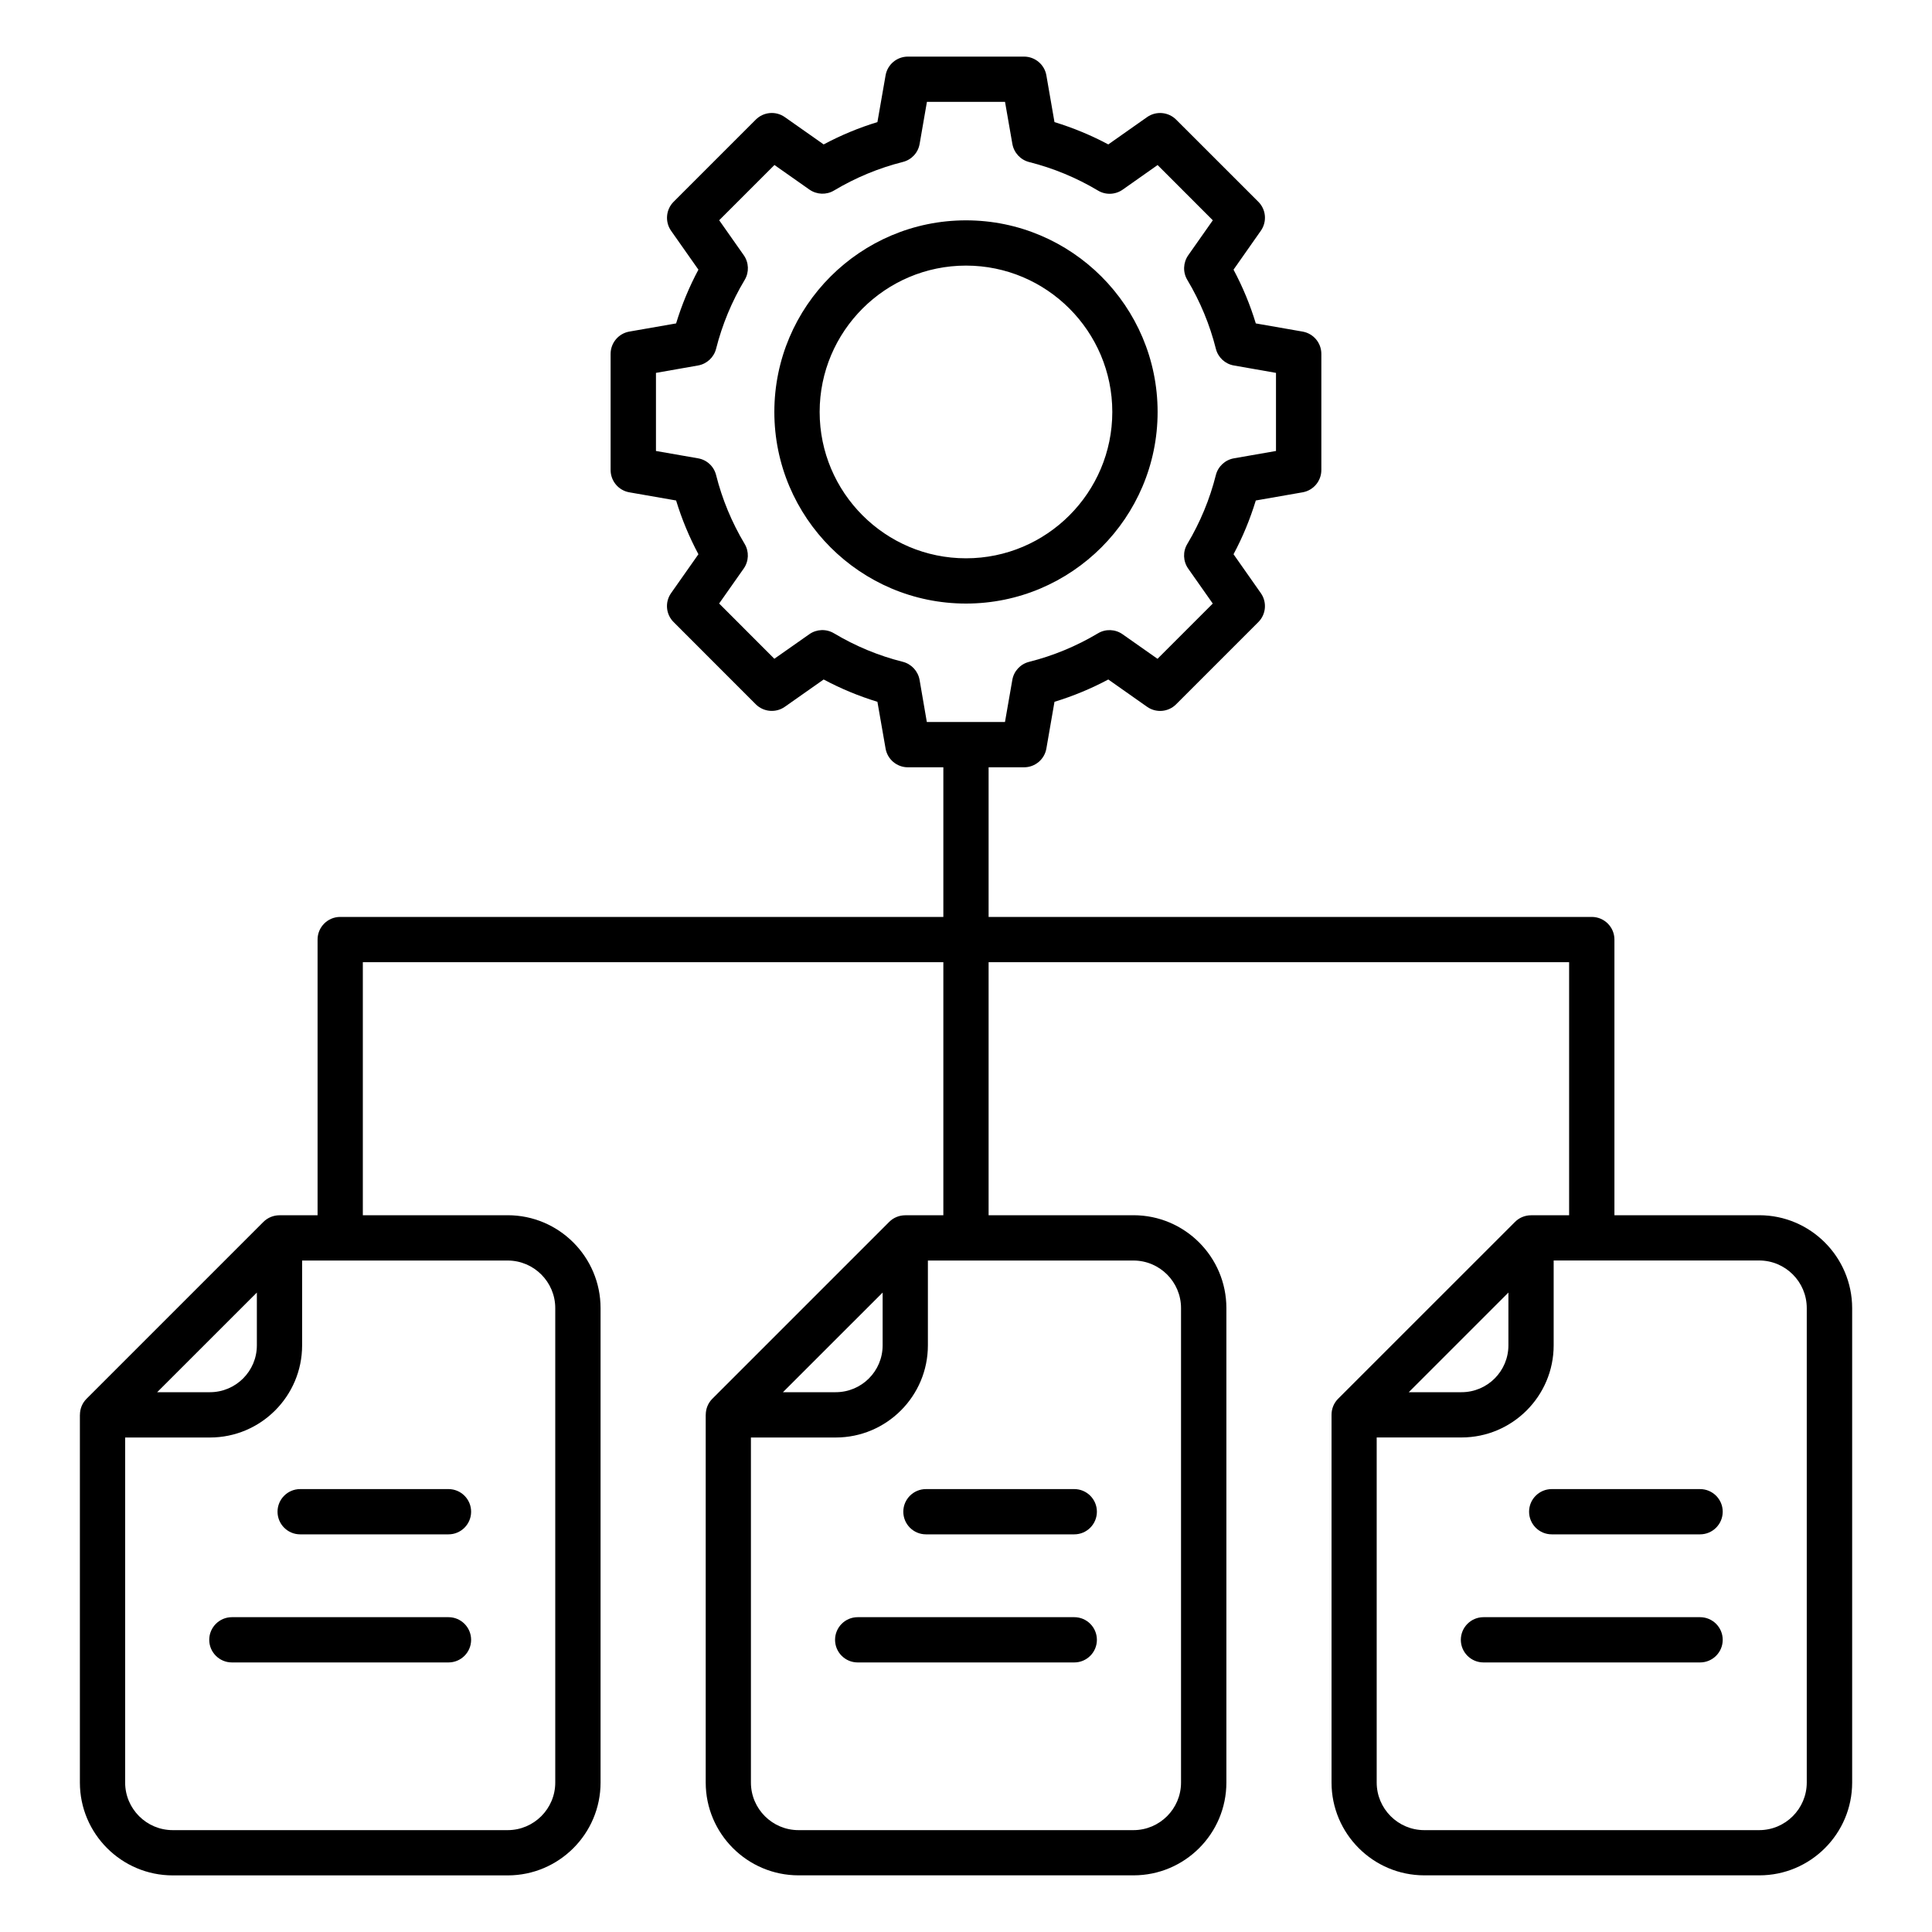 <svg width="40" height="40" viewBox="0 0 40 40" fill="none" xmlns="http://www.w3.org/2000/svg">
<path d="M23.967 8.529C23.967 6.341 22.187 4.562 20 4.562C17.812 4.562 16.032 6.341 16.032 8.529C16.032 10.716 17.812 12.496 20 12.496C22.187 12.496 23.967 10.716 23.967 8.529ZM20 11.559C18.329 11.559 16.97 10.199 16.97 8.529C16.97 6.859 18.329 5.499 20 5.499C21.67 5.499 23.029 6.859 23.029 8.529C23.029 10.199 21.67 11.559 20 11.559ZM9.286 30.83C9.544 30.83 9.754 31.04 9.754 31.298C9.754 31.557 9.544 31.767 9.286 31.767H6.214C5.956 31.767 5.746 31.557 5.746 31.298C5.746 31.04 5.956 30.83 6.214 30.83H9.286ZM9.754 33.951C9.754 34.209 9.544 34.419 9.286 34.419H4.801C4.543 34.419 4.332 34.209 4.332 33.951C4.332 33.692 4.543 33.482 4.801 33.482H9.286C9.544 33.482 9.754 33.692 9.754 33.951ZM22.242 30.83C22.5 30.83 22.71 31.04 22.71 31.298C22.71 31.557 22.5 31.767 22.242 31.767H19.171C18.912 31.767 18.702 31.557 18.702 31.298C18.702 31.04 18.912 30.83 19.171 30.83H22.242ZM22.71 33.951C22.71 34.209 22.5 34.419 22.242 34.419H17.757C17.499 34.419 17.289 34.209 17.289 33.951C17.289 33.692 17.499 33.482 17.757 33.482H22.242C22.5 33.482 22.71 33.692 22.71 33.951ZM36.423 25.16H33.425V19.452C33.425 19.194 33.215 18.984 32.956 18.984H20.468V15.886H21.202C21.43 15.886 21.625 15.722 21.664 15.498L21.832 14.53C22.218 14.412 22.59 14.258 22.946 14.068L23.75 14.634C23.937 14.765 24.19 14.743 24.351 14.581L26.052 12.88C26.213 12.72 26.235 12.466 26.104 12.28L25.539 11.475C25.729 11.12 25.882 10.747 26 10.362L26.968 10.193C27.193 10.154 27.357 9.959 27.357 9.731V7.327C27.357 7.098 27.193 6.904 26.968 6.865L26 6.696C25.883 6.311 25.729 5.939 25.539 5.583L26.104 4.778C26.235 4.591 26.214 4.338 26.052 4.177L24.351 2.477C24.19 2.316 23.936 2.294 23.75 2.424L22.946 2.99C22.59 2.8 22.218 2.646 21.832 2.528L21.664 1.56C21.625 1.336 21.429 1.172 21.202 1.172H18.797C18.568 1.172 18.374 1.336 18.335 1.56L18.166 2.528C17.781 2.645 17.409 2.8 17.053 2.99L16.248 2.424C16.061 2.293 15.808 2.316 15.647 2.477L13.947 4.177C13.786 4.338 13.764 4.592 13.894 4.778L14.46 5.583C14.27 5.938 14.115 6.311 13.998 6.696L13.03 6.865C12.806 6.904 12.642 7.099 12.642 7.327V8.529V9.731C12.642 9.959 12.806 10.154 13.03 10.193L13.998 10.362C14.115 10.746 14.27 11.119 14.46 11.475L13.894 12.28C13.763 12.466 13.785 12.72 13.947 12.88L15.647 14.581C15.808 14.742 16.062 14.764 16.248 14.634L17.053 14.068C17.408 14.258 17.781 14.412 18.166 14.53L18.335 15.498C18.374 15.722 18.569 15.886 18.797 15.886H19.531V18.984H7.043C6.785 18.984 6.575 19.194 6.575 19.452V25.16H5.786V25.161C5.664 25.161 5.545 25.208 5.455 25.297L1.791 28.961C1.701 29.051 1.655 29.17 1.655 29.292H1.654V36.906C1.654 37.966 2.517 38.828 3.577 38.828H10.511C11.572 38.828 12.434 37.966 12.434 36.906V27.083C12.434 26.023 11.572 25.16 10.511 25.16H7.512V19.921H19.531V25.16H18.743V25.161C18.621 25.161 18.5 25.208 18.411 25.297L14.748 28.96C14.658 29.05 14.612 29.169 14.612 29.291H14.611V36.905C14.611 37.965 15.474 38.827 16.534 38.827H23.468C24.529 38.827 25.391 37.965 25.391 36.905V27.083C25.391 26.023 24.529 25.16 23.468 25.16H20.468V19.921H32.487V25.16H31.699V25.161C31.577 25.161 31.457 25.208 31.368 25.297L27.704 28.96C27.614 29.05 27.568 29.169 27.568 29.291H27.568V36.905C27.568 37.965 28.43 38.827 29.49 38.827H36.425C37.485 38.827 38.347 37.965 38.347 36.905V27.083C38.345 26.023 37.483 25.16 36.423 25.16ZM19.039 14.077C19.007 13.895 18.871 13.748 18.692 13.702C18.191 13.577 17.711 13.377 17.267 13.112C17.108 13.017 16.908 13.024 16.757 13.13L16.032 13.639L14.889 12.495L15.398 11.771C15.504 11.62 15.512 11.419 15.417 11.261C15.151 10.816 14.952 10.337 14.826 9.836C14.781 9.656 14.635 9.52 14.452 9.489L13.581 9.337V8.528V7.72L14.452 7.567C14.634 7.535 14.781 7.399 14.826 7.22C14.953 6.72 15.151 6.24 15.418 5.795C15.513 5.636 15.505 5.436 15.399 5.284L14.89 4.56L16.034 3.416L16.758 3.925C16.91 4.031 17.11 4.039 17.268 3.944C17.713 3.678 18.193 3.479 18.693 3.353C18.873 3.308 19.009 3.162 19.04 2.979L19.191 2.109H20.808L20.96 2.98C20.993 3.163 21.128 3.309 21.307 3.355C21.808 3.481 22.288 3.68 22.732 3.945C22.891 4.041 23.091 4.033 23.243 3.927L23.967 3.417L25.11 4.561L24.601 5.285C24.495 5.437 24.487 5.637 24.582 5.795C24.848 6.24 25.047 6.72 25.173 7.22C25.218 7.4 25.364 7.536 25.547 7.567L26.418 7.72V9.337L25.547 9.489C25.365 9.521 25.218 9.657 25.173 9.836C25.047 10.337 24.848 10.816 24.582 11.262C24.486 11.42 24.494 11.62 24.6 11.772L25.109 12.496L23.965 13.64L23.241 13.131C23.09 13.025 22.89 13.017 22.731 13.113C22.286 13.378 21.807 13.577 21.306 13.703C21.126 13.748 20.99 13.895 20.959 14.077L20.807 14.948H19.189L19.039 14.077ZM5.318 26.761V27.854C5.318 28.389 4.882 28.824 4.347 28.824H3.254L5.318 26.761ZM11.496 27.083V36.906C11.496 37.449 11.053 37.891 10.511 37.891H3.576C3.033 37.891 2.591 37.449 2.591 36.906V29.762H4.347C5.399 29.762 6.255 28.906 6.255 27.854V26.098H10.511C11.053 26.098 11.496 26.54 11.496 27.083ZM18.274 26.761V27.854C18.274 28.389 17.839 28.824 17.303 28.824H16.21L18.274 26.761ZM24.452 27.083V36.906C24.452 37.449 24.01 37.891 23.467 37.891H16.532C15.989 37.891 15.547 37.449 15.547 36.906V29.762H17.303C18.355 29.762 19.211 28.906 19.211 27.854V26.098H23.467C24.01 26.098 24.452 26.54 24.452 27.083ZM31.23 26.761V27.854C31.23 28.389 30.795 28.824 30.26 28.824H29.167L31.23 26.761ZM37.407 36.906C37.407 37.448 36.965 37.891 36.422 37.891H29.488C28.945 37.891 28.503 37.448 28.503 36.906V29.761H30.259C31.311 29.761 32.167 28.905 32.167 27.853V26.097H36.422C36.965 26.097 37.407 26.539 37.407 27.082V36.906ZM35.667 31.298C35.667 31.557 35.457 31.767 35.198 31.767H32.127C31.868 31.767 31.658 31.557 31.658 31.298C31.658 31.04 31.868 30.83 32.127 30.83H35.198C35.457 30.83 35.667 31.04 35.667 31.298ZM35.667 33.951C35.667 34.209 35.457 34.419 35.198 34.419H30.714C30.455 34.419 30.245 34.209 30.245 33.951C30.245 33.692 30.455 33.482 30.714 33.482H35.198C35.457 33.482 35.667 33.692 35.667 33.951Z" fill="black"/>
</svg>
